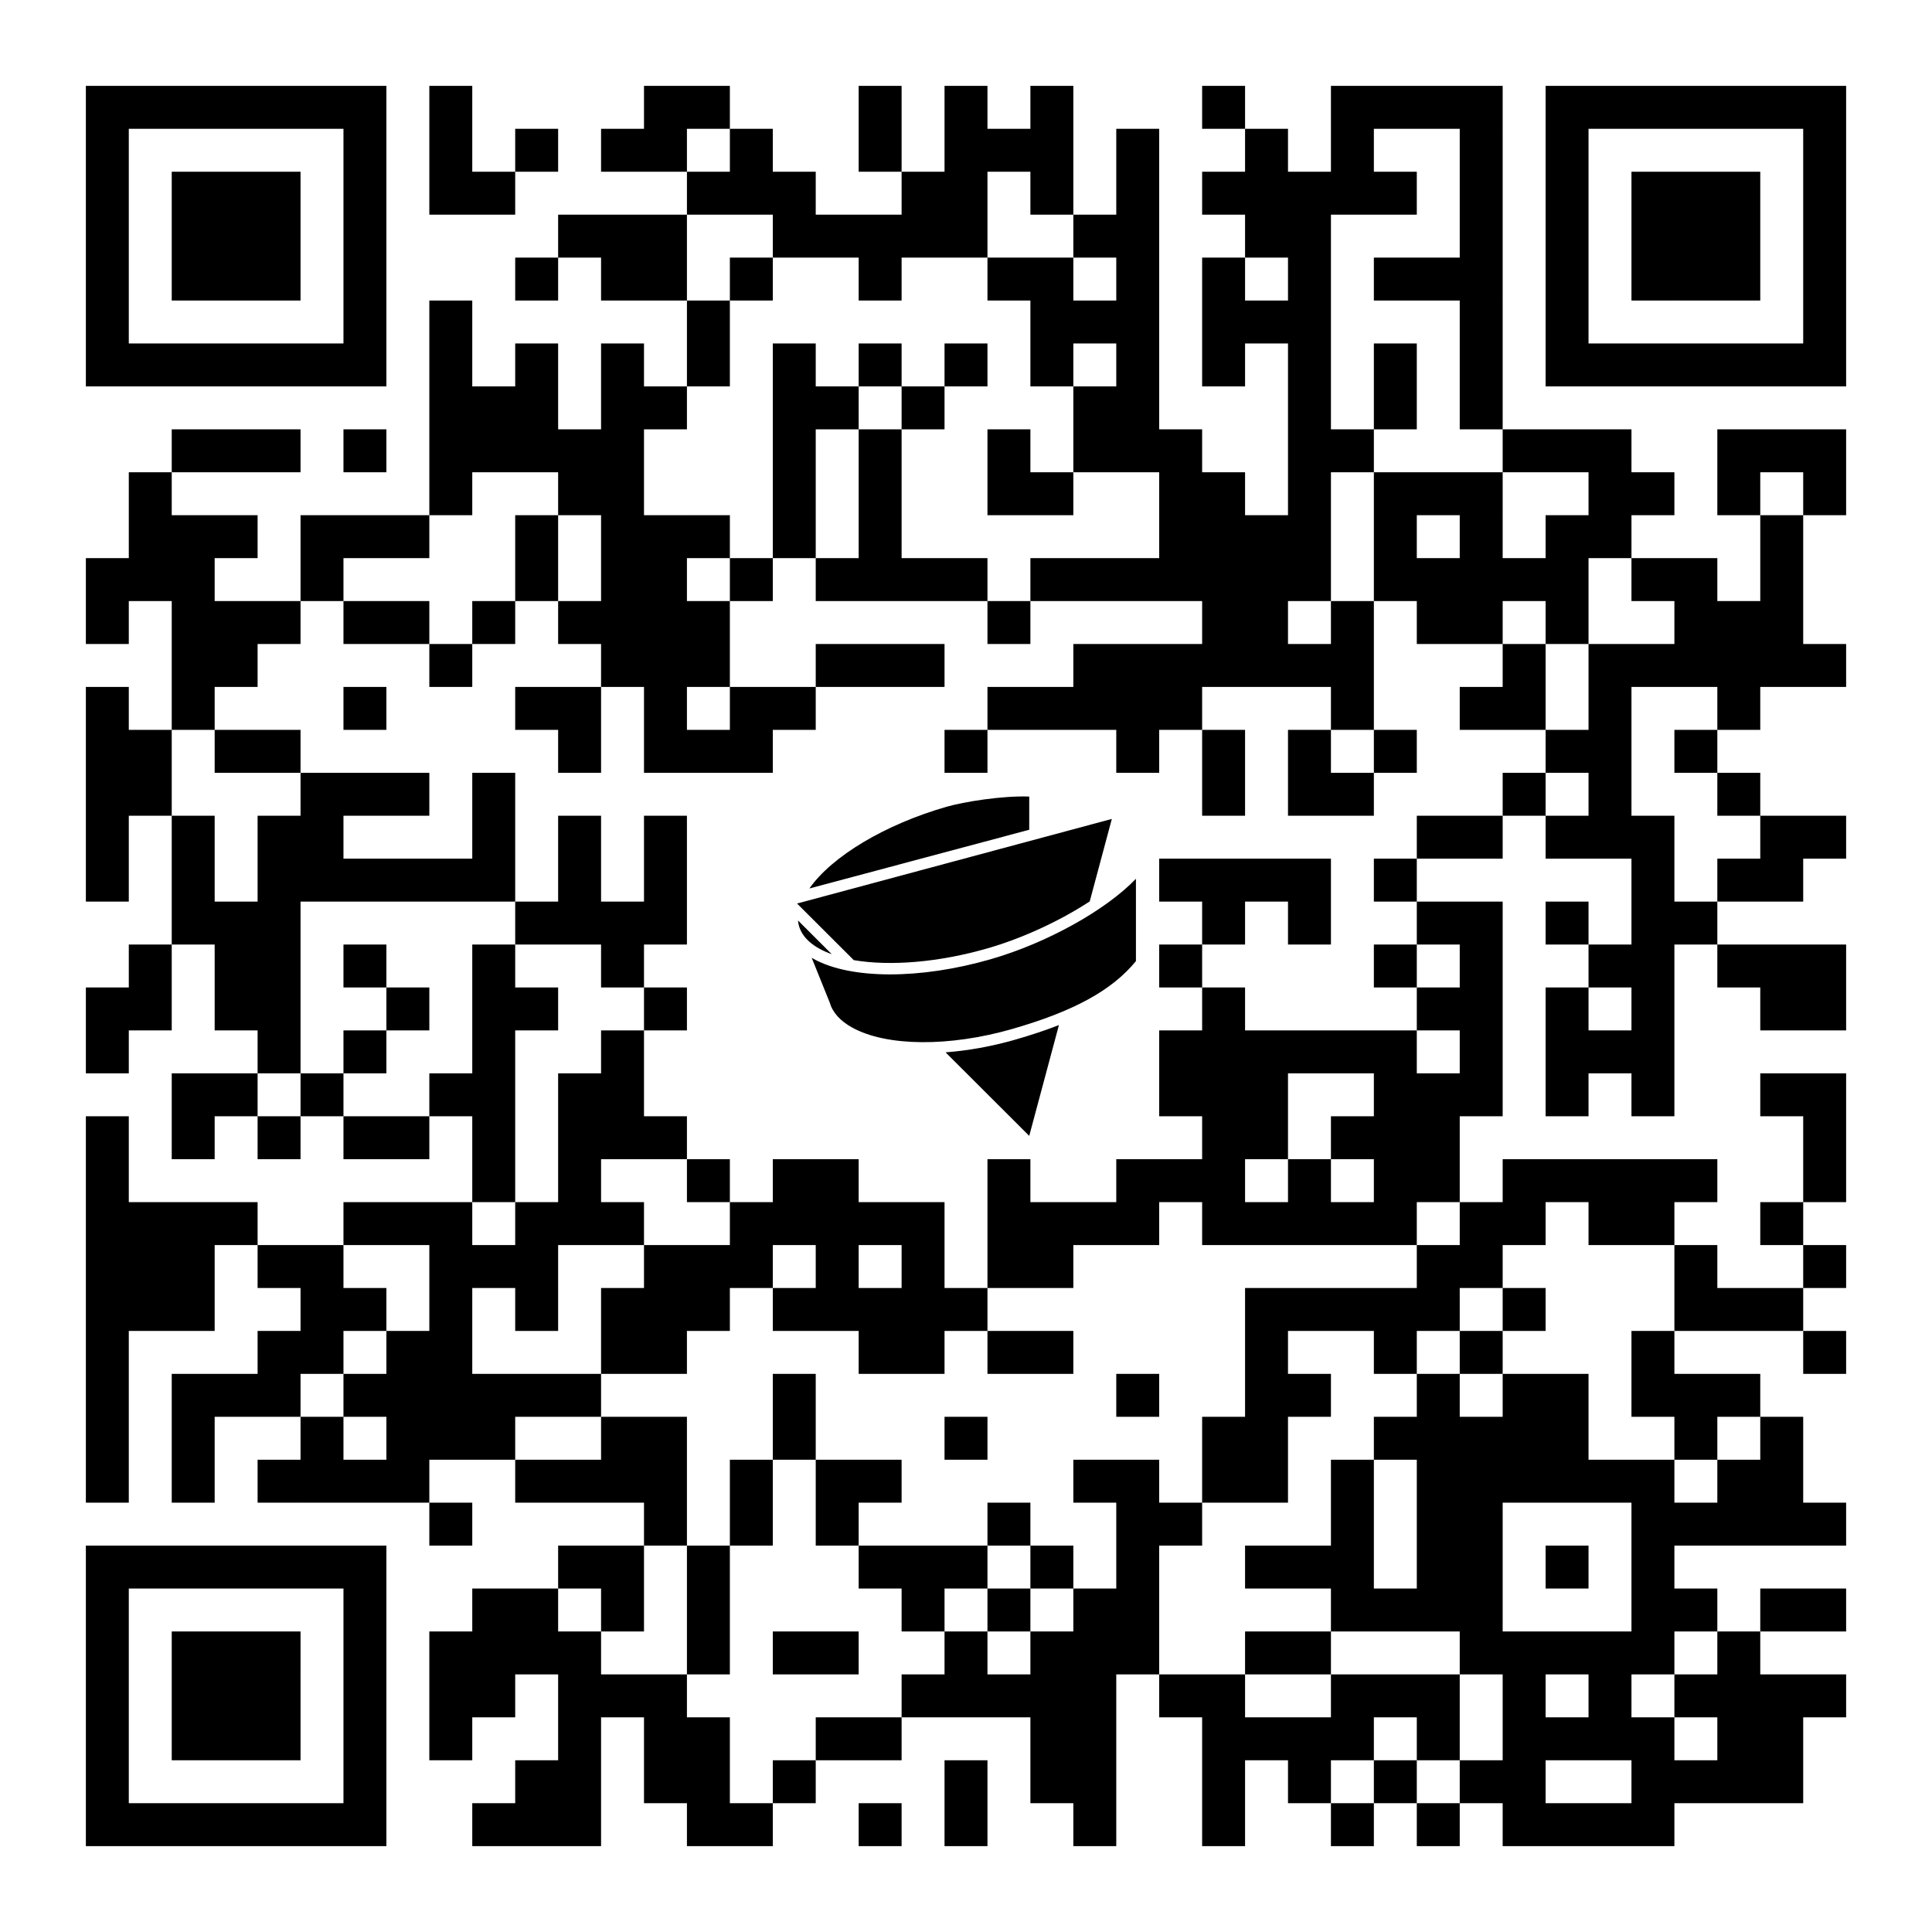<?xml version="1.0" encoding="UTF-8"?>
    <!DOCTYPE svg PUBLIC "-//W3C//DTD SVG 1.1//EN" "http://www.w3.org/Graphics/SVG/1.1/DTD/svg11.dtd">
    <svg xmlns="http://www.w3.org/2000/svg" version="1.1" viewBox="0 0 45 45" stroke="none">
        
        <path d="M10,2h1v1h-1z M15,2h1v1h-1z M16,2h1v1h-1z M20,2h1v1h-1z M22,2h1v1h-1z M24,2h1v1h-1z M28,2h1v1h-1z M31,2h1v1h-1z M32,2h1v1h-1z M33,2h1v1h-1z M34,2h1v1h-1z M10,3h1v1h-1z M12,3h1v1h-1z M14,3h1v1h-1z M15,3h1v1h-1z M17,3h1v1h-1z M20,3h1v1h-1z M22,3h1v1h-1z M23,3h1v1h-1z M24,3h1v1h-1z M26,3h1v1h-1z M29,3h1v1h-1z M31,3h1v1h-1z M34,3h1v1h-1z M4,4h1v1h-1z M5,4h1v1h-1z M6,4h1v1h-1z M10,4h1v1h-1z M11,4h1v1h-1z M16,4h1v1h-1z M17,4h1v1h-1z M18,4h1v1h-1z M21,4h1v1h-1z M22,4h1v1h-1z M24,4h1v1h-1z M26,4h1v1h-1z M28,4h1v1h-1z M29,4h1v1h-1z M30,4h1v1h-1z M31,4h1v1h-1z M32,4h1v1h-1z M34,4h1v1h-1z M38,4h1v1h-1z M39,4h1v1h-1z M40,4h1v1h-1z M4,5h1v1h-1z M5,5h1v1h-1z M6,5h1v1h-1z M13,5h1v1h-1z M14,5h1v1h-1z M15,5h1v1h-1z M18,5h1v1h-1z M19,5h1v1h-1z M20,5h1v1h-1z M21,5h1v1h-1z M22,5h1v1h-1z M25,5h1v1h-1z M26,5h1v1h-1z M29,5h1v1h-1z M30,5h1v1h-1z M34,5h1v1h-1z M38,5h1v1h-1z M39,5h1v1h-1z M40,5h1v1h-1z M4,6h1v1h-1z M5,6h1v1h-1z M6,6h1v1h-1z M12,6h1v1h-1z M14,6h1v1h-1z M15,6h1v1h-1z M17,6h1v1h-1z M20,6h1v1h-1z M23,6h1v1h-1z M24,6h1v1h-1z M26,6h1v1h-1z M28,6h1v1h-1z M30,6h1v1h-1z M32,6h1v1h-1z M33,6h1v1h-1z M34,6h1v1h-1z M38,6h1v1h-1z M39,6h1v1h-1z M40,6h1v1h-1z M10,7h1v1h-1z M16,7h1v1h-1z M24,7h1v1h-1z M25,7h1v1h-1z M26,7h1v1h-1z M28,7h1v1h-1z M29,7h1v1h-1z M30,7h1v1h-1z M34,7h1v1h-1z M10,8h1v1h-1z M12,8h1v1h-1z M14,8h1v1h-1z M16,8h1v1h-1z M18,8h1v1h-1z M20,8h1v1h-1z M22,8h1v1h-1z M24,8h1v1h-1z M26,8h1v1h-1z M28,8h1v1h-1z M30,8h1v1h-1z M32,8h1v1h-1z M34,8h1v1h-1z M10,9h1v1h-1z M11,9h1v1h-1z M12,9h1v1h-1z M14,9h1v1h-1z M15,9h1v1h-1z M18,9h1v1h-1z M19,9h1v1h-1z M21,9h1v1h-1z M25,9h1v1h-1z M26,9h1v1h-1z M30,9h1v1h-1z M32,9h1v1h-1z M34,9h1v1h-1z M4,10h1v1h-1z M5,10h1v1h-1z M6,10h1v1h-1z M8,10h1v1h-1z M10,10h1v1h-1z M11,10h1v1h-1z M12,10h1v1h-1z M13,10h1v1h-1z M14,10h1v1h-1z M18,10h1v1h-1z M20,10h1v1h-1z M23,10h1v1h-1z M25,10h1v1h-1z M26,10h1v1h-1z M27,10h1v1h-1z M30,10h1v1h-1z M31,10h1v1h-1z M35,10h1v1h-1z M36,10h1v1h-1z M37,10h1v1h-1z M40,10h1v1h-1z M41,10h1v1h-1z M42,10h1v1h-1z M3,11h1v1h-1z M10,11h1v1h-1z M13,11h1v1h-1z M14,11h1v1h-1z M18,11h1v1h-1z M20,11h1v1h-1z M23,11h1v1h-1z M24,11h1v1h-1z M27,11h1v1h-1z M28,11h1v1h-1z M30,11h1v1h-1z M32,11h1v1h-1z M33,11h1v1h-1z M34,11h1v1h-1z M37,11h1v1h-1z M38,11h1v1h-1z M40,11h1v1h-1z M42,11h1v1h-1z M3,12h1v1h-1z M4,12h1v1h-1z M5,12h1v1h-1z M7,12h1v1h-1z M8,12h1v1h-1z M9,12h1v1h-1z M12,12h1v1h-1z M14,12h1v1h-1z M15,12h1v1h-1z M16,12h1v1h-1z M18,12h1v1h-1z M20,12h1v1h-1z M27,12h1v1h-1z M28,12h1v1h-1z M29,12h1v1h-1z M30,12h1v1h-1z M32,12h1v1h-1z M34,12h1v1h-1z M36,12h1v1h-1z M37,12h1v1h-1z M41,12h1v1h-1z M2,13h1v1h-1z M3,13h1v1h-1z M4,13h1v1h-1z M7,13h1v1h-1z M12,13h1v1h-1z M14,13h1v1h-1z M15,13h1v1h-1z M17,13h1v1h-1z M19,13h1v1h-1z M20,13h1v1h-1z M21,13h1v1h-1z M22,13h1v1h-1z M24,13h1v1h-1z M25,13h1v1h-1z M26,13h1v1h-1z M27,13h1v1h-1z M28,13h1v1h-1z M29,13h1v1h-1z M30,13h1v1h-1z M32,13h1v1h-1z M33,13h1v1h-1z M34,13h1v1h-1z M35,13h1v1h-1z M36,13h1v1h-1z M38,13h1v1h-1z M39,13h1v1h-1z M41,13h1v1h-1z M2,14h1v1h-1z M4,14h1v1h-1z M5,14h1v1h-1z M6,14h1v1h-1z M8,14h1v1h-1z M9,14h1v1h-1z M11,14h1v1h-1z M13,14h1v1h-1z M14,14h1v1h-1z M15,14h1v1h-1z M16,14h1v1h-1z M23,14h1v1h-1z M28,14h1v1h-1z M29,14h1v1h-1z M31,14h1v1h-1z M33,14h1v1h-1z M34,14h1v1h-1z M36,14h1v1h-1z M39,14h1v1h-1z M40,14h1v1h-1z M41,14h1v1h-1z M4,15h1v1h-1z M5,15h1v1h-1z M10,15h1v1h-1z M14,15h1v1h-1z M15,15h1v1h-1z M16,15h1v1h-1z M19,15h1v1h-1z M20,15h1v1h-1z M21,15h1v1h-1z M25,15h1v1h-1z M26,15h1v1h-1z M27,15h1v1h-1z M28,15h1v1h-1z M29,15h1v1h-1z M30,15h1v1h-1z M31,15h1v1h-1z M35,15h1v1h-1z M37,15h1v1h-1z M38,15h1v1h-1z M39,15h1v1h-1z M40,15h1v1h-1z M41,15h1v1h-1z M42,15h1v1h-1z M2,16h1v1h-1z M4,16h1v1h-1z M8,16h1v1h-1z M12,16h1v1h-1z M13,16h1v1h-1z M15,16h1v1h-1z M17,16h1v1h-1z M18,16h1v1h-1z M23,16h1v1h-1z M24,16h1v1h-1z M25,16h1v1h-1z M26,16h1v1h-1z M27,16h1v1h-1z M31,16h1v1h-1z M34,16h1v1h-1z M35,16h1v1h-1z M37,16h1v1h-1z M40,16h1v1h-1z M2,17h1v1h-1z M3,17h1v1h-1z M5,17h1v1h-1z M6,17h1v1h-1z M13,17h1v1h-1z M15,17h1v1h-1z M16,17h1v1h-1z M17,17h1v1h-1z M22,17h1v1h-1z M26,17h1v1h-1z M28,17h1v1h-1z M30,17h1v1h-1z M32,17h1v1h-1z M36,17h1v1h-1z M37,17h1v1h-1z M39,17h1v1h-1z M2,18h1v1h-1z M3,18h1v1h-1z M7,18h1v1h-1z M8,18h1v1h-1z M9,18h1v1h-1z M11,18h1v1h-1z M28,18h1v1h-1z M30,18h1v1h-1z M31,18h1v1h-1z M35,18h1v1h-1z M37,18h1v1h-1z M40,18h1v1h-1z M2,19h1v1h-1z M4,19h1v1h-1z M6,19h1v1h-1z M7,19h1v1h-1z M11,19h1v1h-1z M13,19h1v1h-1z M15,19h1v1h-1z M33,19h1v1h-1z M34,19h1v1h-1z M36,19h1v1h-1z M37,19h1v1h-1z M38,19h1v1h-1z M41,19h1v1h-1z M42,19h1v1h-1z M2,20h1v1h-1z M4,20h1v1h-1z M6,20h1v1h-1z M7,20h1v1h-1z M8,20h1v1h-1z M9,20h1v1h-1z M10,20h1v1h-1z M11,20h1v1h-1z M13,20h1v1h-1z M15,20h1v1h-1z M27,20h1v1h-1z M28,20h1v1h-1z M29,20h1v1h-1z M30,20h1v1h-1z M32,20h1v1h-1z M38,20h1v1h-1z M40,20h1v1h-1z M41,20h1v1h-1z M4,21h1v1h-1z M5,21h1v1h-1z M6,21h1v1h-1z M12,21h1v1h-1z M13,21h1v1h-1z M14,21h1v1h-1z M15,21h1v1h-1z M28,21h1v1h-1z M30,21h1v1h-1z M33,21h1v1h-1z M34,21h1v1h-1z M36,21h1v1h-1z M38,21h1v1h-1z M39,21h1v1h-1z M3,22h1v1h-1z M5,22h1v1h-1z M6,22h1v1h-1z M8,22h1v1h-1z M11,22h1v1h-1z M14,22h1v1h-1z M27,22h1v1h-1z M32,22h1v1h-1z M34,22h1v1h-1z M37,22h1v1h-1z M38,22h1v1h-1z M40,22h1v1h-1z M41,22h1v1h-1z M42,22h1v1h-1z M2,23h1v1h-1z M3,23h1v1h-1z M5,23h1v1h-1z M6,23h1v1h-1z M9,23h1v1h-1z M11,23h1v1h-1z M12,23h1v1h-1z M15,23h1v1h-1z M28,23h1v1h-1z M33,23h1v1h-1z M34,23h1v1h-1z M36,23h1v1h-1z M38,23h1v1h-1z M41,23h1v1h-1z M42,23h1v1h-1z M2,24h1v1h-1z M6,24h1v1h-1z M8,24h1v1h-1z M11,24h1v1h-1z M14,24h1v1h-1z M27,24h1v1h-1z M28,24h1v1h-1z M29,24h1v1h-1z M30,24h1v1h-1z M31,24h1v1h-1z M32,24h1v1h-1z M34,24h1v1h-1z M36,24h1v1h-1z M37,24h1v1h-1z M38,24h1v1h-1z M4,25h1v1h-1z M5,25h1v1h-1z M7,25h1v1h-1z M10,25h1v1h-1z M11,25h1v1h-1z M13,25h1v1h-1z M14,25h1v1h-1z M27,25h1v1h-1z M28,25h1v1h-1z M29,25h1v1h-1z M32,25h1v1h-1z M33,25h1v1h-1z M34,25h1v1h-1z M36,25h1v1h-1z M38,25h1v1h-1z M41,25h1v1h-1z M42,25h1v1h-1z M2,26h1v1h-1z M4,26h1v1h-1z M6,26h1v1h-1z M8,26h1v1h-1z M9,26h1v1h-1z M11,26h1v1h-1z M13,26h1v1h-1z M14,26h1v1h-1z M15,26h1v1h-1z M28,26h1v1h-1z M29,26h1v1h-1z M31,26h1v1h-1z M32,26h1v1h-1z M33,26h1v1h-1z M42,26h1v1h-1z M2,27h1v1h-1z M11,27h1v1h-1z M13,27h1v1h-1z M16,27h1v1h-1z M18,27h1v1h-1z M19,27h1v1h-1z M23,27h1v1h-1z M26,27h1v1h-1z M27,27h1v1h-1z M28,27h1v1h-1z M30,27h1v1h-1z M32,27h1v1h-1z M33,27h1v1h-1z M35,27h1v1h-1z M36,27h1v1h-1z M37,27h1v1h-1z M38,27h1v1h-1z M39,27h1v1h-1z M42,27h1v1h-1z M2,28h1v1h-1z M3,28h1v1h-1z M4,28h1v1h-1z M5,28h1v1h-1z M8,28h1v1h-1z M9,28h1v1h-1z M10,28h1v1h-1z M12,28h1v1h-1z M13,28h1v1h-1z M14,28h1v1h-1z M17,28h1v1h-1z M18,28h1v1h-1z M19,28h1v1h-1z M20,28h1v1h-1z M21,28h1v1h-1z M23,28h1v1h-1z M24,28h1v1h-1z M25,28h1v1h-1z M26,28h1v1h-1z M28,28h1v1h-1z M29,28h1v1h-1z M30,28h1v1h-1z M31,28h1v1h-1z M32,28h1v1h-1z M34,28h1v1h-1z M35,28h1v1h-1z M37,28h1v1h-1z M38,28h1v1h-1z M41,28h1v1h-1z M2,29h1v1h-1z M3,29h1v1h-1z M4,29h1v1h-1z M6,29h1v1h-1z M7,29h1v1h-1z M10,29h1v1h-1z M11,29h1v1h-1z M12,29h1v1h-1z M15,29h1v1h-1z M16,29h1v1h-1z M17,29h1v1h-1z M19,29h1v1h-1z M21,29h1v1h-1z M23,29h1v1h-1z M24,29h1v1h-1z M33,29h1v1h-1z M34,29h1v1h-1z M39,29h1v1h-1z M42,29h1v1h-1z M2,30h1v1h-1z M3,30h1v1h-1z M4,30h1v1h-1z M7,30h1v1h-1z M8,30h1v1h-1z M10,30h1v1h-1z M12,30h1v1h-1z M14,30h1v1h-1z M15,30h1v1h-1z M16,30h1v1h-1z M18,30h1v1h-1z M19,30h1v1h-1z M20,30h1v1h-1z M21,30h1v1h-1z M22,30h1v1h-1z M29,30h1v1h-1z M30,30h1v1h-1z M31,30h1v1h-1z M32,30h1v1h-1z M33,30h1v1h-1z M35,30h1v1h-1z M39,30h1v1h-1z M40,30h1v1h-1z M41,30h1v1h-1z M2,31h1v1h-1z M6,31h1v1h-1z M7,31h1v1h-1z M9,31h1v1h-1z M10,31h1v1h-1z M14,31h1v1h-1z M15,31h1v1h-1z M20,31h1v1h-1z M21,31h1v1h-1z M23,31h1v1h-1z M24,31h1v1h-1z M29,31h1v1h-1z M32,31h1v1h-1z M34,31h1v1h-1z M38,31h1v1h-1z M42,31h1v1h-1z M2,32h1v1h-1z M4,32h1v1h-1z M5,32h1v1h-1z M6,32h1v1h-1z M8,32h1v1h-1z M9,32h1v1h-1z M10,32h1v1h-1z M11,32h1v1h-1z M12,32h1v1h-1z M13,32h1v1h-1z M18,32h1v1h-1z M26,32h1v1h-1z M29,32h1v1h-1z M30,32h1v1h-1z M33,32h1v1h-1z M35,32h1v1h-1z M36,32h1v1h-1z M38,32h1v1h-1z M39,32h1v1h-1z M40,32h1v1h-1z M2,33h1v1h-1z M4,33h1v1h-1z M7,33h1v1h-1z M9,33h1v1h-1z M10,33h1v1h-1z M11,33h1v1h-1z M14,33h1v1h-1z M15,33h1v1h-1z M18,33h1v1h-1z M22,33h1v1h-1z M28,33h1v1h-1z M29,33h1v1h-1z M32,33h1v1h-1z M33,33h1v1h-1z M34,33h1v1h-1z M35,33h1v1h-1z M36,33h1v1h-1z M39,33h1v1h-1z M41,33h1v1h-1z M2,34h1v1h-1z M4,34h1v1h-1z M6,34h1v1h-1z M7,34h1v1h-1z M8,34h1v1h-1z M9,34h1v1h-1z M12,34h1v1h-1z M13,34h1v1h-1z M14,34h1v1h-1z M15,34h1v1h-1z M17,34h1v1h-1z M19,34h1v1h-1z M20,34h1v1h-1z M25,34h1v1h-1z M26,34h1v1h-1z M28,34h1v1h-1z M29,34h1v1h-1z M31,34h1v1h-1z M33,34h1v1h-1z M34,34h1v1h-1z M35,34h1v1h-1z M36,34h1v1h-1z M37,34h1v1h-1z M38,34h1v1h-1z M40,34h1v1h-1z M41,34h1v1h-1z M10,35h1v1h-1z M15,35h1v1h-1z M17,35h1v1h-1z M19,35h1v1h-1z M23,35h1v1h-1z M26,35h1v1h-1z M27,35h1v1h-1z M31,35h1v1h-1z M33,35h1v1h-1z M34,35h1v1h-1z M38,35h1v1h-1z M39,35h1v1h-1z M40,35h1v1h-1z M41,35h1v1h-1z M42,35h1v1h-1z M13,36h1v1h-1z M14,36h1v1h-1z M16,36h1v1h-1z M20,36h1v1h-1z M21,36h1v1h-1z M22,36h1v1h-1z M24,36h1v1h-1z M26,36h1v1h-1z M29,36h1v1h-1z M30,36h1v1h-1z M31,36h1v1h-1z M33,36h1v1h-1z M34,36h1v1h-1z M36,36h1v1h-1z M38,36h1v1h-1z M11,37h1v1h-1z M12,37h1v1h-1z M14,37h1v1h-1z M16,37h1v1h-1z M21,37h1v1h-1z M23,37h1v1h-1z M25,37h1v1h-1z M26,37h1v1h-1z M31,37h1v1h-1z M32,37h1v1h-1z M33,37h1v1h-1z M34,37h1v1h-1z M38,37h1v1h-1z M39,37h1v1h-1z M41,37h1v1h-1z M42,37h1v1h-1z M4,38h1v1h-1z M5,38h1v1h-1z M6,38h1v1h-1z M10,38h1v1h-1z M11,38h1v1h-1z M12,38h1v1h-1z M13,38h1v1h-1z M16,38h1v1h-1z M18,38h1v1h-1z M19,38h1v1h-1z M22,38h1v1h-1z M24,38h1v1h-1z M25,38h1v1h-1z M26,38h1v1h-1z M29,38h1v1h-1z M30,38h1v1h-1z M34,38h1v1h-1z M35,38h1v1h-1z M36,38h1v1h-1z M37,38h1v1h-1z M38,38h1v1h-1z M40,38h1v1h-1z M4,39h1v1h-1z M5,39h1v1h-1z M6,39h1v1h-1z M10,39h1v1h-1z M11,39h1v1h-1z M13,39h1v1h-1z M14,39h1v1h-1z M15,39h1v1h-1z M21,39h1v1h-1z M22,39h1v1h-1z M23,39h1v1h-1z M24,39h1v1h-1z M25,39h1v1h-1z M27,39h1v1h-1z M28,39h1v1h-1z M31,39h1v1h-1z M32,39h1v1h-1z M33,39h1v1h-1z M35,39h1v1h-1z M37,39h1v1h-1z M39,39h1v1h-1z M40,39h1v1h-1z M41,39h1v1h-1z M42,39h1v1h-1z M4,40h1v1h-1z M5,40h1v1h-1z M6,40h1v1h-1z M10,40h1v1h-1z M13,40h1v1h-1z M15,40h1v1h-1z M16,40h1v1h-1z M19,40h1v1h-1z M20,40h1v1h-1z M24,40h1v1h-1z M25,40h1v1h-1z M28,40h1v1h-1z M29,40h1v1h-1z M30,40h1v1h-1z M31,40h1v1h-1z M33,40h1v1h-1z M35,40h1v1h-1z M36,40h1v1h-1z M37,40h1v1h-1z M38,40h1v1h-1z M40,40h1v1h-1z M41,40h1v1h-1z M12,41h1v1h-1z M13,41h1v1h-1z M15,41h1v1h-1z M16,41h1v1h-1z M18,41h1v1h-1z M22,41h1v1h-1z M24,41h1v1h-1z M25,41h1v1h-1z M28,41h1v1h-1z M30,41h1v1h-1z M32,41h1v1h-1z M34,41h1v1h-1z M35,41h1v1h-1z M38,41h1v1h-1z M39,41h1v1h-1z M40,41h1v1h-1z M41,41h1v1h-1z M11,42h1v1h-1z M12,42h1v1h-1z M13,42h1v1h-1z M16,42h1v1h-1z M17,42h1v1h-1z M20,42h1v1h-1z M22,42h1v1h-1z M25,42h1v1h-1z M28,42h1v1h-1z M31,42h1v1h-1z M33,42h1v1h-1z M35,42h1v1h-1z M36,42h1v1h-1z M37,42h1v1h-1z M38,42h1v1h-1z" fill="#000000"/>
        <path d="M2,2h1v1h-1z M3,2h1v1h-1z M4,2h1v1h-1z M5,2h1v1h-1z M6,2h1v1h-1z M7,2h1v1h-1z M8,2h1v1h-1z M36,2h1v1h-1z M37,2h1v1h-1z M38,2h1v1h-1z M39,2h1v1h-1z M40,2h1v1h-1z M41,2h1v1h-1z M42,2h1v1h-1z M2,3h1v1h-1z M8,3h1v1h-1z M36,3h1v1h-1z M42,3h1v1h-1z M2,4h1v1h-1z M8,4h1v1h-1z M36,4h1v1h-1z M42,4h1v1h-1z M2,5h1v1h-1z M8,5h1v1h-1z M36,5h1v1h-1z M42,5h1v1h-1z M2,6h1v1h-1z M8,6h1v1h-1z M36,6h1v1h-1z M42,6h1v1h-1z M2,7h1v1h-1z M8,7h1v1h-1z M36,7h1v1h-1z M42,7h1v1h-1z M2,8h1v1h-1z M3,8h1v1h-1z M4,8h1v1h-1z M5,8h1v1h-1z M6,8h1v1h-1z M7,8h1v1h-1z M8,8h1v1h-1z M36,8h1v1h-1z M37,8h1v1h-1z M38,8h1v1h-1z M39,8h1v1h-1z M40,8h1v1h-1z M41,8h1v1h-1z M42,8h1v1h-1z M2,36h1v1h-1z M3,36h1v1h-1z M4,36h1v1h-1z M5,36h1v1h-1z M6,36h1v1h-1z M7,36h1v1h-1z M8,36h1v1h-1z M2,37h1v1h-1z M8,37h1v1h-1z M2,38h1v1h-1z M8,38h1v1h-1z M2,39h1v1h-1z M8,39h1v1h-1z M2,40h1v1h-1z M8,40h1v1h-1z M2,41h1v1h-1z M8,41h1v1h-1z M2,42h1v1h-1z M3,42h1v1h-1z M4,42h1v1h-1z M5,42h1v1h-1z M6,42h1v1h-1z M7,42h1v1h-1z M8,42h1v1h-1z" fill="#000000"/>

        b'<ns0:g xmlns:ns0="http://www.w3.org/2000/svg" transform="translate(18.5, 18.5) scale(1 1) translate(0, 0) scale(0.016 0.016) "><ns0:defs id="defs2946"/>\n    <ns0:path d="M 321.697,357.215 C 287.289,367.11 252.803,373.241 220.246,375.684 L 342.044,497.307 L 385.285,335.974 C 366.145,343.465 345.026,350.504 321.697,357.215 z M 430.114,155.987 C 385.741,184.969 331.412,209.904 280.882,224.434 C 211.386,244.417 140.645,250.605 86.61,241.465 L 4.075,159.053 L 462.298,35.895 L 430.114,155.987 z" id="path2931" style="fill:#000000;fill-opacity:1"/>\n    <ns0:path d="M 6.671,190.961 C 6.039,188.61 5.662,186.184 5.434,183.728 L 54.575,232.798 C 28.009,223.316 11.5,208.978 6.671,190.961 z M 497.386,242.877 C 462.671,285.346 407.07,315.846 317.232,341.684 C 225.596,368.031 134.167,367.219 84.307,339.61 C 66.763,329.89 55.763,317.636 51.614,303.184 L 25.329,237.978 C 26.32,238.575 27.307,239.189 28.289,239.732 C 82.079,269.522 183.018,269.741 285.434,240.289 C 367.382,216.724 453.307,169.026 497.382,123.031 L 497.382,242.877 L 497.386,242.877 z M 342.044,51.662 L 21.991,137.167 C 54.934,90.149 132.272,43.895 221.706,18.18 C 246.833,10.956 302.996,1.882 342.044,3.333 L 342.044,51.662 z" id="path2929" style="fill:#000000;fill-opacity:1"/>\n</ns0:g>\n'

    </svg>
    